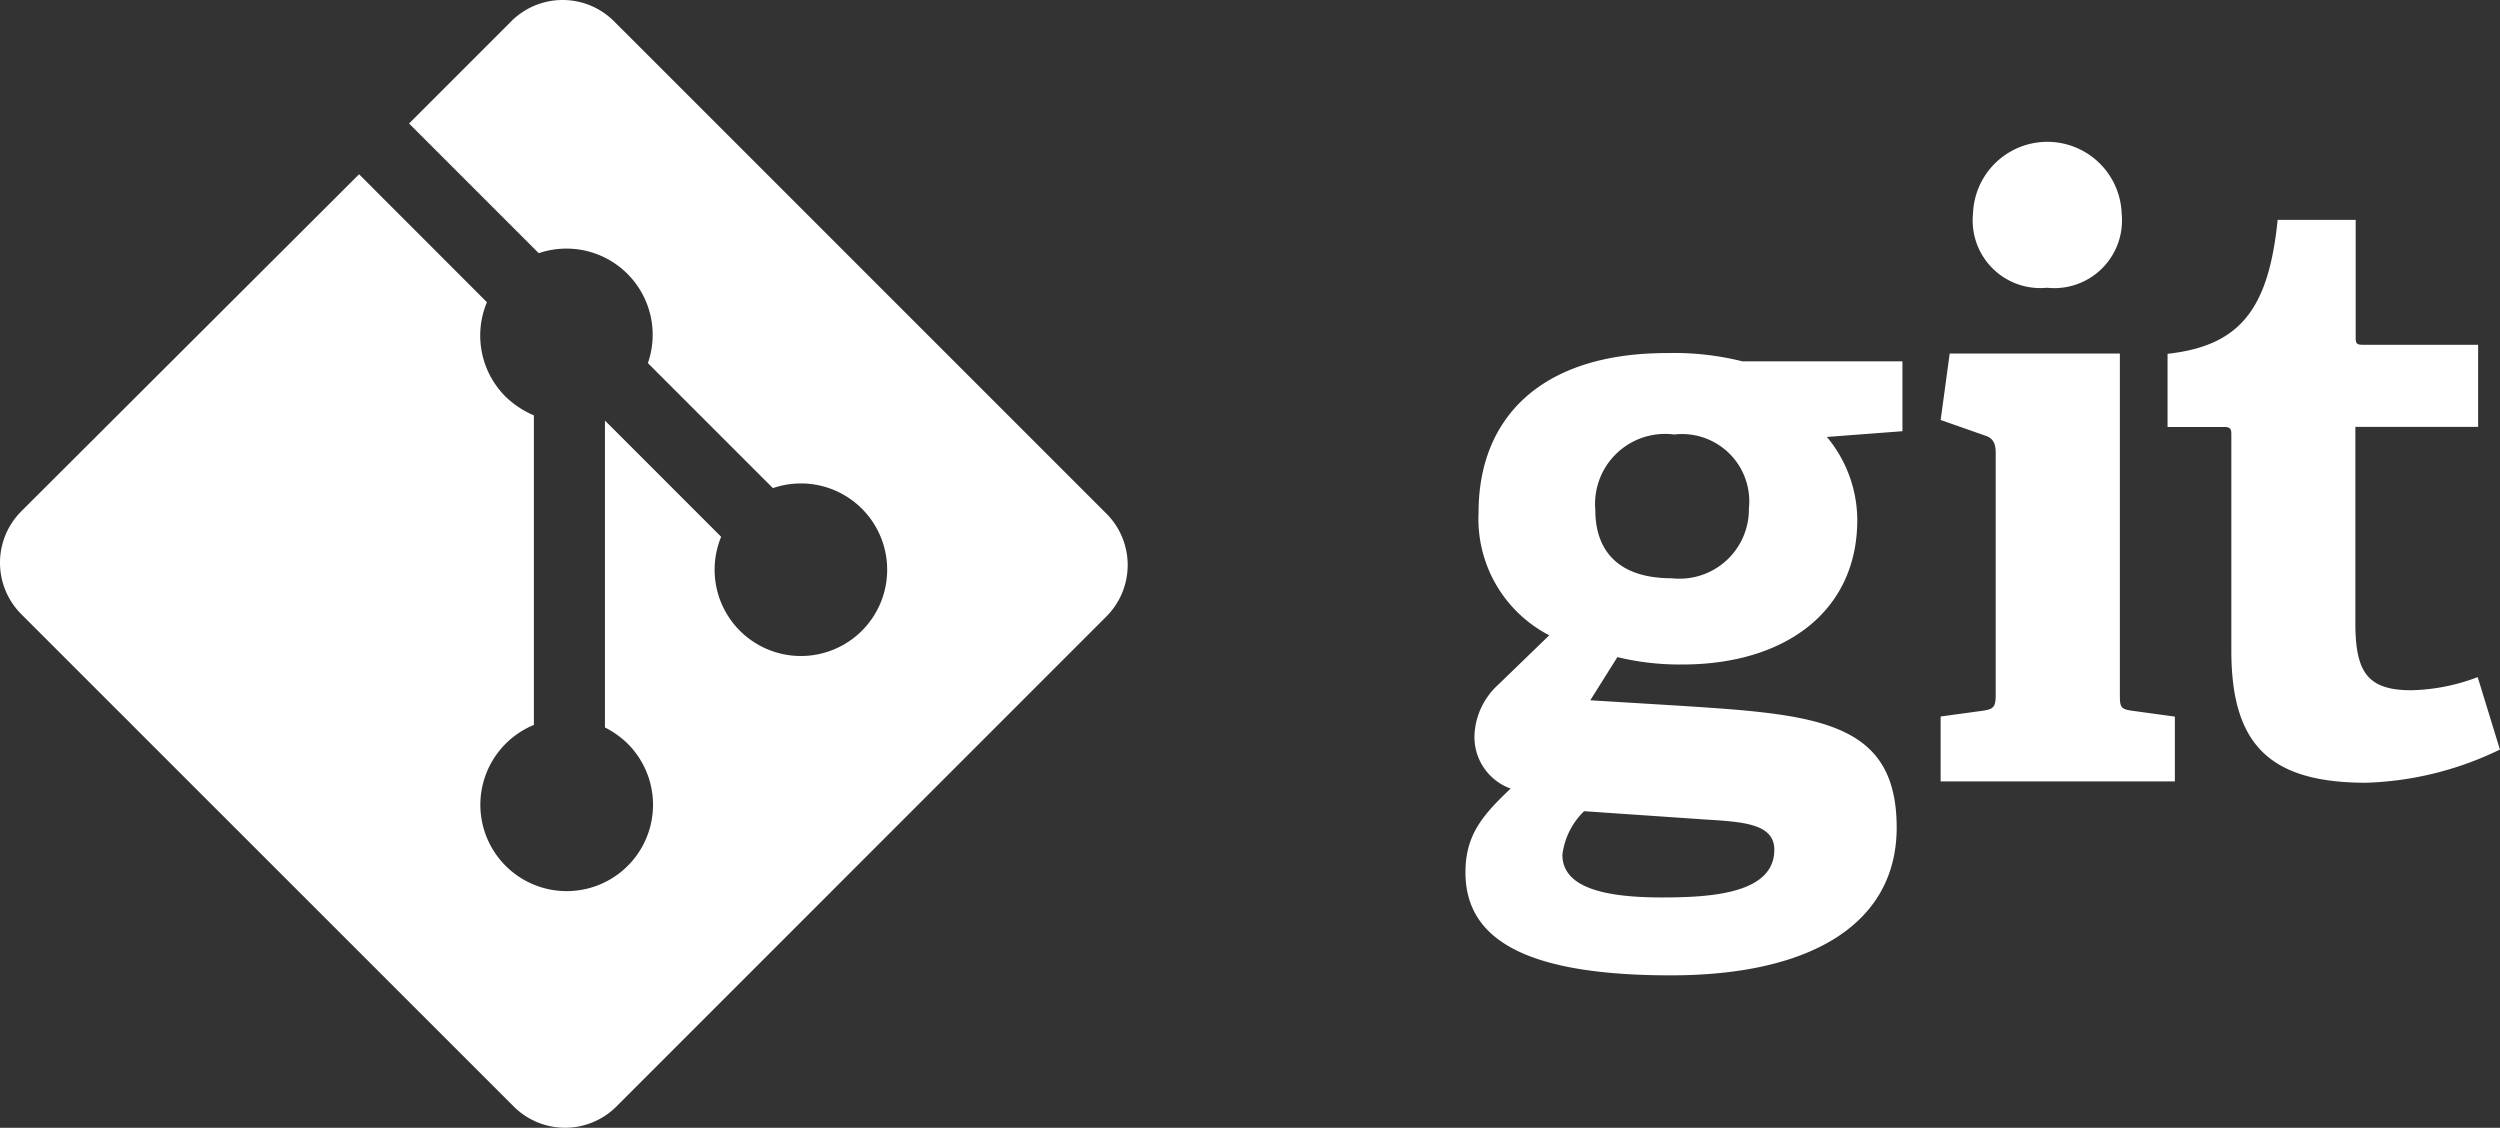 <svg xmlns="http://www.w3.org/2000/svg" width="93.677" height="42.259" viewBox="0 0 93.677 42.259">
  <rect x="0" y="0" width="93.677" height="42.259" fill="#333333" stroke="none"/>
  <g id="g50" transform="translate(-54.902)">
    <g id="git-scm-ar21" transform="translate(54.902)">
      <path id="Path_52" data-name="Path 52" d="M72,26.223a2.625,2.625,0,0,0-2.955,2.833c0,1.494.831,2.554,2.863,2.554A2.6,2.6,0,0,0,74.8,28.993,2.521,2.521,0,0,0,72,26.223ZM68.611,40.352a2.732,2.732,0,0,0-.8,1.618c0,1.23,1.568,1.6,3.724,1.6,1.785,0,4.217-.124,4.217-1.785,0-.986-1.17-1.048-2.649-1.14l-4.481-.307Zm9.111-14.038a4.888,4.888,0,0,1,1.139,3.11c0,3.415-2.688,5.417-6.556,5.417a9.871,9.871,0,0,1-2.433-.277l-1.016,1.618,3.017.184c5.327.339,8.464.494,8.464,4.585,0,3.541-3.107,5.538-8.464,5.538-5.571,0-7.694-1.416-7.694-3.858,0-1.384.617-2.124,1.693-3.141a2.05,2.05,0,0,1-1.354-2.029,2.713,2.713,0,0,1,.893-1.867l1.908-1.847a4.909,4.909,0,0,1-2.649-4.605c0-3.54,2.34-5.97,7.05-5.97a10.535,10.535,0,0,1,2.833.309h6V26.1l-2.833.215m8.247-5.591a2.533,2.533,0,0,1-2.77-2.772,2.787,2.787,0,0,1,5.571,0,2.538,2.538,0,0,1-2.8,2.772Zm-3.983,18.5V36.79l1.571-.215c.43-.062.493-.154.493-.617V26.91c0-.339-.093-.554-.4-.647l-1.663-.584.339-2.491H88.7V35.962c0,.493.03.554.493.617l1.568.215v2.428H81.984m20.96-1.195a12.3,12.3,0,0,1-5.019,1.245c-3.664,0-5.048-1.476-5.048-4.956V26.251c0-.184,0-.309-.249-.309H90.487V23.2c2.708-.3,3.787-1.663,4.125-5.019h2.924v4.371c0,.214,0,.309.247.309h4.341v3.077h-4.6v7.344c0,1.817.432,2.524,2.091,2.524a7.4,7.4,0,0,0,2.493-.492l.831,2.708" transform="translate(-9.267 -9.942)" fill="#fff"/>
      <path id="Path_53" data-name="Path 53" d="M50.492,29.168,32.039,10.717a2.722,2.722,0,0,0-3.849,0L24.36,14.548l4.859,4.859a3.23,3.23,0,0,1,4.09,4.119l4.684,4.684a3.233,3.233,0,1,1-1.939,1.824L31.7,25.679v11.5a3.422,3.422,0,0,1,.856.612,3.235,3.235,0,1,1-3.519-.707v-11.6a3.507,3.507,0,0,1-1.06-.7,3.236,3.236,0,0,1-.7-3.54L22.487,16.45,9.827,29.081a2.728,2.728,0,0,0,0,3.85L28.281,51.381a2.722,2.722,0,0,0,3.849,0L50.492,33.017a2.728,2.728,0,0,0,0-3.85" transform="translate(-9.032 -9.92)" fill="#fff"/>
    </g>
  </g>
</svg>
